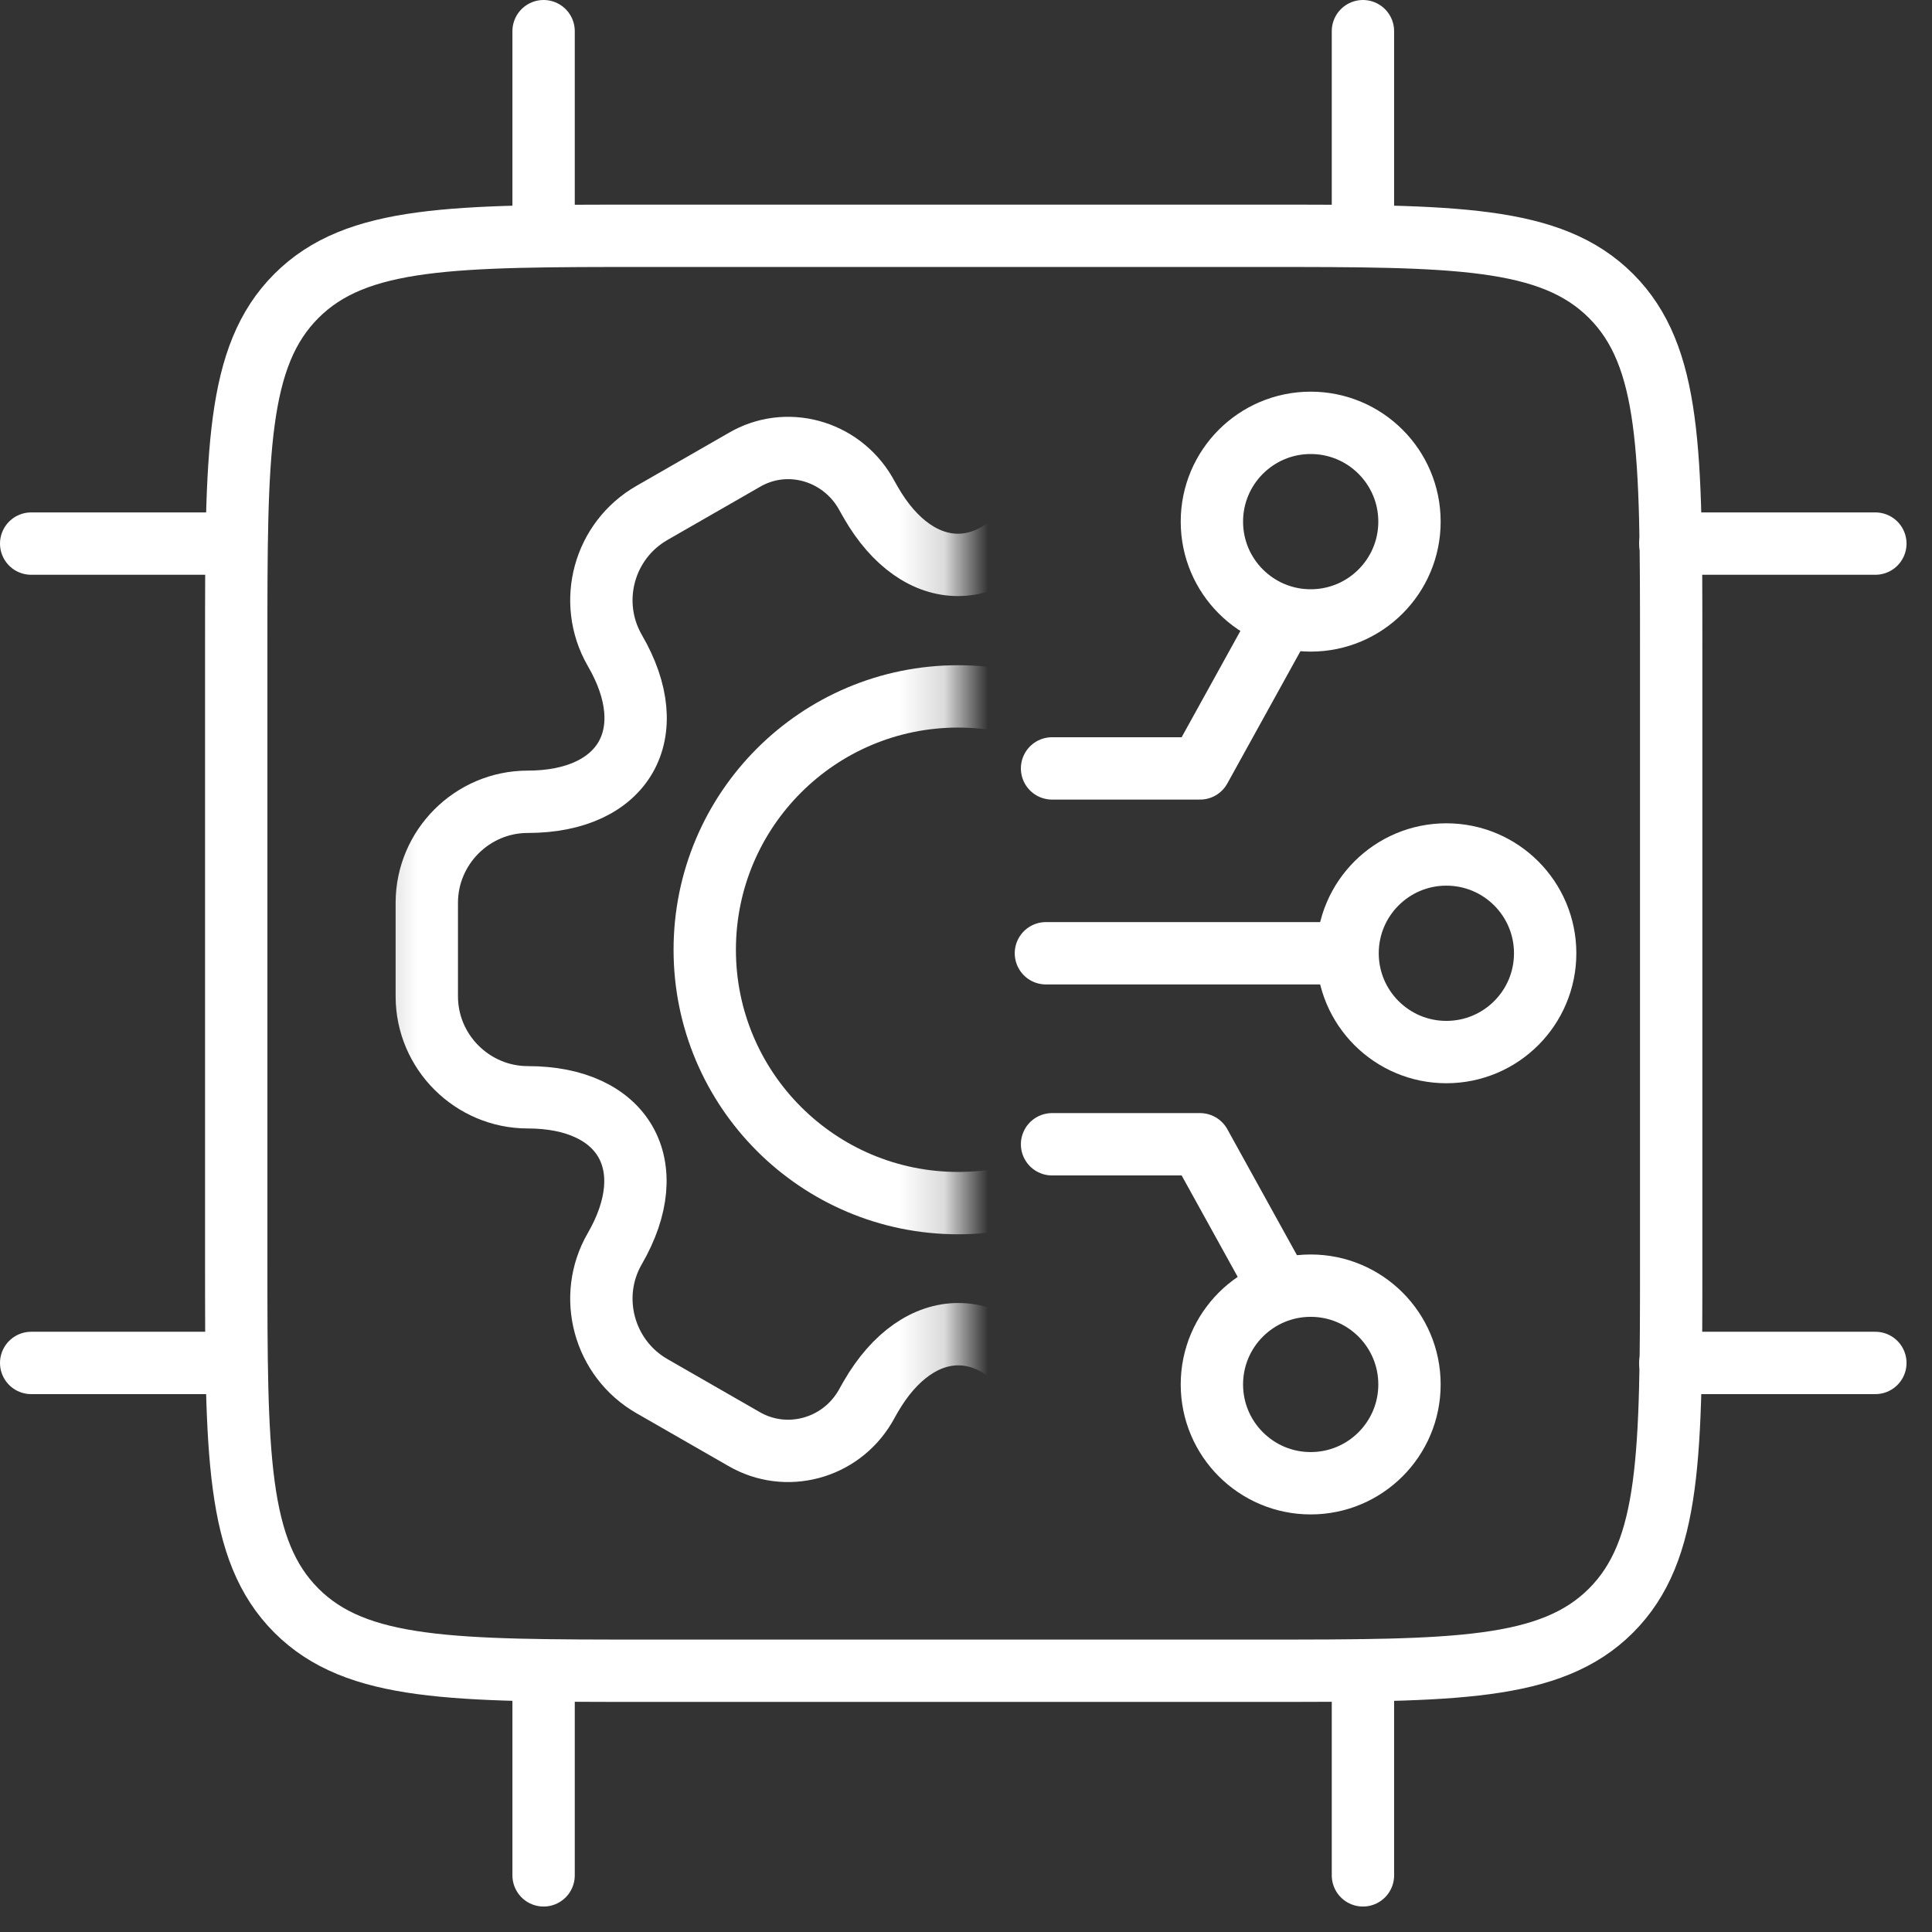 <svg width="44" height="44" viewBox="0 0 44 44" fill="none" xmlns="http://www.w3.org/2000/svg">
<rect x="0" y="0" width="44" height="44" fill="#333333" stroke="none"/>
<g clip-path="url(#clip0_8780_1864)">
<mask id="mask0_8780_1864" style="mask-type:luminance" maskUnits="userSpaceOnUse" x="8" y="8" width="14" height="27">
<path d="M21.82 8.44H8.23V34.97H21.82V8.44Z" fill="white"/>
</mask>
<g mask="url(#mask0_8780_1864)">
<path d="M33.92 20.56V22.69C33.92 23.95 32.89 24.99 31.62 24.99C29.43 24.99 28.53 26.54 29.64 28.44C30.27 29.53 29.89 30.94 28.79 31.57L26.7 32.77C25.74 33.34 24.51 33 23.94 32.04L23.81 31.81C22.72 29.91 20.93 29.91 19.83 31.81L19.7 32.04C19.13 33 17.9 33.33 16.94 32.77L14.85 31.57C13.75 30.94 13.37 29.53 14 28.44C15.1 26.54 14.21 24.99 12.02 24.99C10.76 24.99 9.72 23.96 9.72 22.69V20.56C9.72 19.3 10.75 18.26 12.02 18.26C14.21 18.26 15.11 16.71 14 14.81C13.37 13.71 13.75 12.31 14.85 11.68L16.94 10.48C17.9 9.91 19.13 10.25 19.7 11.21L19.83 11.44C20.92 13.34 22.71 13.34 23.81 11.44L23.94 11.21C24.51 10.25 25.74 9.92 26.7 10.48L28.79 11.68C29.89 12.31 30.27 13.72 29.64 14.81C28.54 16.71 29.43 18.26 31.62 18.26C32.89 18.26 33.92 19.3 33.92 20.56Z" stroke="white" stroke-width="1.42" stroke-miterlimit="10"/>
<path d="M21.82 27.4C25.007 27.4 27.59 24.817 27.59 21.63C27.59 18.443 25.007 15.86 21.82 15.86C18.633 15.86 16.05 18.443 16.05 21.63C16.05 24.817 18.633 27.4 21.82 27.4Z" stroke="white" stroke-width="1.42" stroke-miterlimit="10"/>
</g>
<path d="M23.96 26.06H27.33L29.01 29.1" stroke="white" stroke-width="1.42" stroke-linecap="round" stroke-linejoin="round"/>
<path d="M23.96 17.5H27.33L29.01 14.46" stroke="white" stroke-width="1.42" stroke-linecap="round" stroke-linejoin="round"/>
<path d="M30.28 21.71H23.82" stroke="white" stroke-width="1.42" stroke-linecap="round" stroke-linejoin="round"/>
<path d="M32.94 23.96C34.183 23.96 35.19 22.953 35.19 21.71C35.19 20.467 34.183 19.46 32.94 19.46C31.698 19.46 30.69 20.467 30.69 21.71C30.69 22.953 31.698 23.96 32.94 23.96Z" stroke="white" stroke-width="1.42" stroke-linecap="round" stroke-linejoin="round"/>
<path d="M29.85 33.78C31.093 33.78 32.1 32.772 32.1 31.53C32.1 30.287 31.093 29.28 29.85 29.28C28.608 29.28 27.6 30.287 27.6 31.53C27.6 32.772 28.608 33.78 29.85 33.78Z" stroke="white" stroke-width="1.42" stroke-linecap="round" stroke-linejoin="round"/>
<path d="M29.85 14.13C31.093 14.13 32.1 13.123 32.1 11.88C32.1 10.637 31.093 9.63 29.85 9.63C28.608 9.63 27.6 10.637 27.6 11.88C27.6 13.123 28.608 14.13 29.85 14.13Z" stroke="white" stroke-width="1.42" stroke-linecap="round" stroke-linejoin="round"/>
<path d="M5.38 14.71C5.38 10.31 5.38 8.11 6.75 6.74C8.12 5.37 10.32 5.37 14.72 5.37H28.72C33.12 5.37 35.32 5.37 36.69 6.74C38.06 8.11 38.06 10.31 38.06 14.71V28.71C38.06 33.11 38.06 35.31 36.69 36.68C35.32 38.05 33.12 38.05 28.72 38.05H14.72C10.32 38.05 8.12 38.05 6.75 36.68C5.38 35.31 5.38 33.11 5.38 28.71V14.71Z" stroke="white" stroke-width="1.42" stroke-linejoin="round"/>
<path d="M12.38 5.38V0.71" stroke="white" stroke-width="1.42" stroke-linecap="round"/>
<path d="M12.38 42.71V38.04" stroke="white" stroke-width="1.42" stroke-linecap="round"/>
<path d="M42.71 31.04H38.04" stroke="white" stroke-width="1.42" stroke-linecap="round"/>
<path d="M5.38 31.04H0.71" stroke="white" stroke-width="1.42" stroke-linecap="round"/>
<path d="M31.04 5.38V0.71" stroke="white" stroke-width="1.42" stroke-linecap="round"/>
<path d="M31.04 42.71V38.04" stroke="white" stroke-width="1.42" stroke-linecap="round"/>
<path d="M42.71 12.38H38.04" stroke="white" stroke-width="1.42" stroke-linecap="round"/>
<path d="M5.38 12.38H0.71" stroke="white" stroke-width="1.42" stroke-linecap="round"/>
</g>
<defs>
<clipPath id="clip0_8780_1864">
<rect width="43.42" height="43.42" fill="white"/>
</clipPath>
</defs>
</svg>

